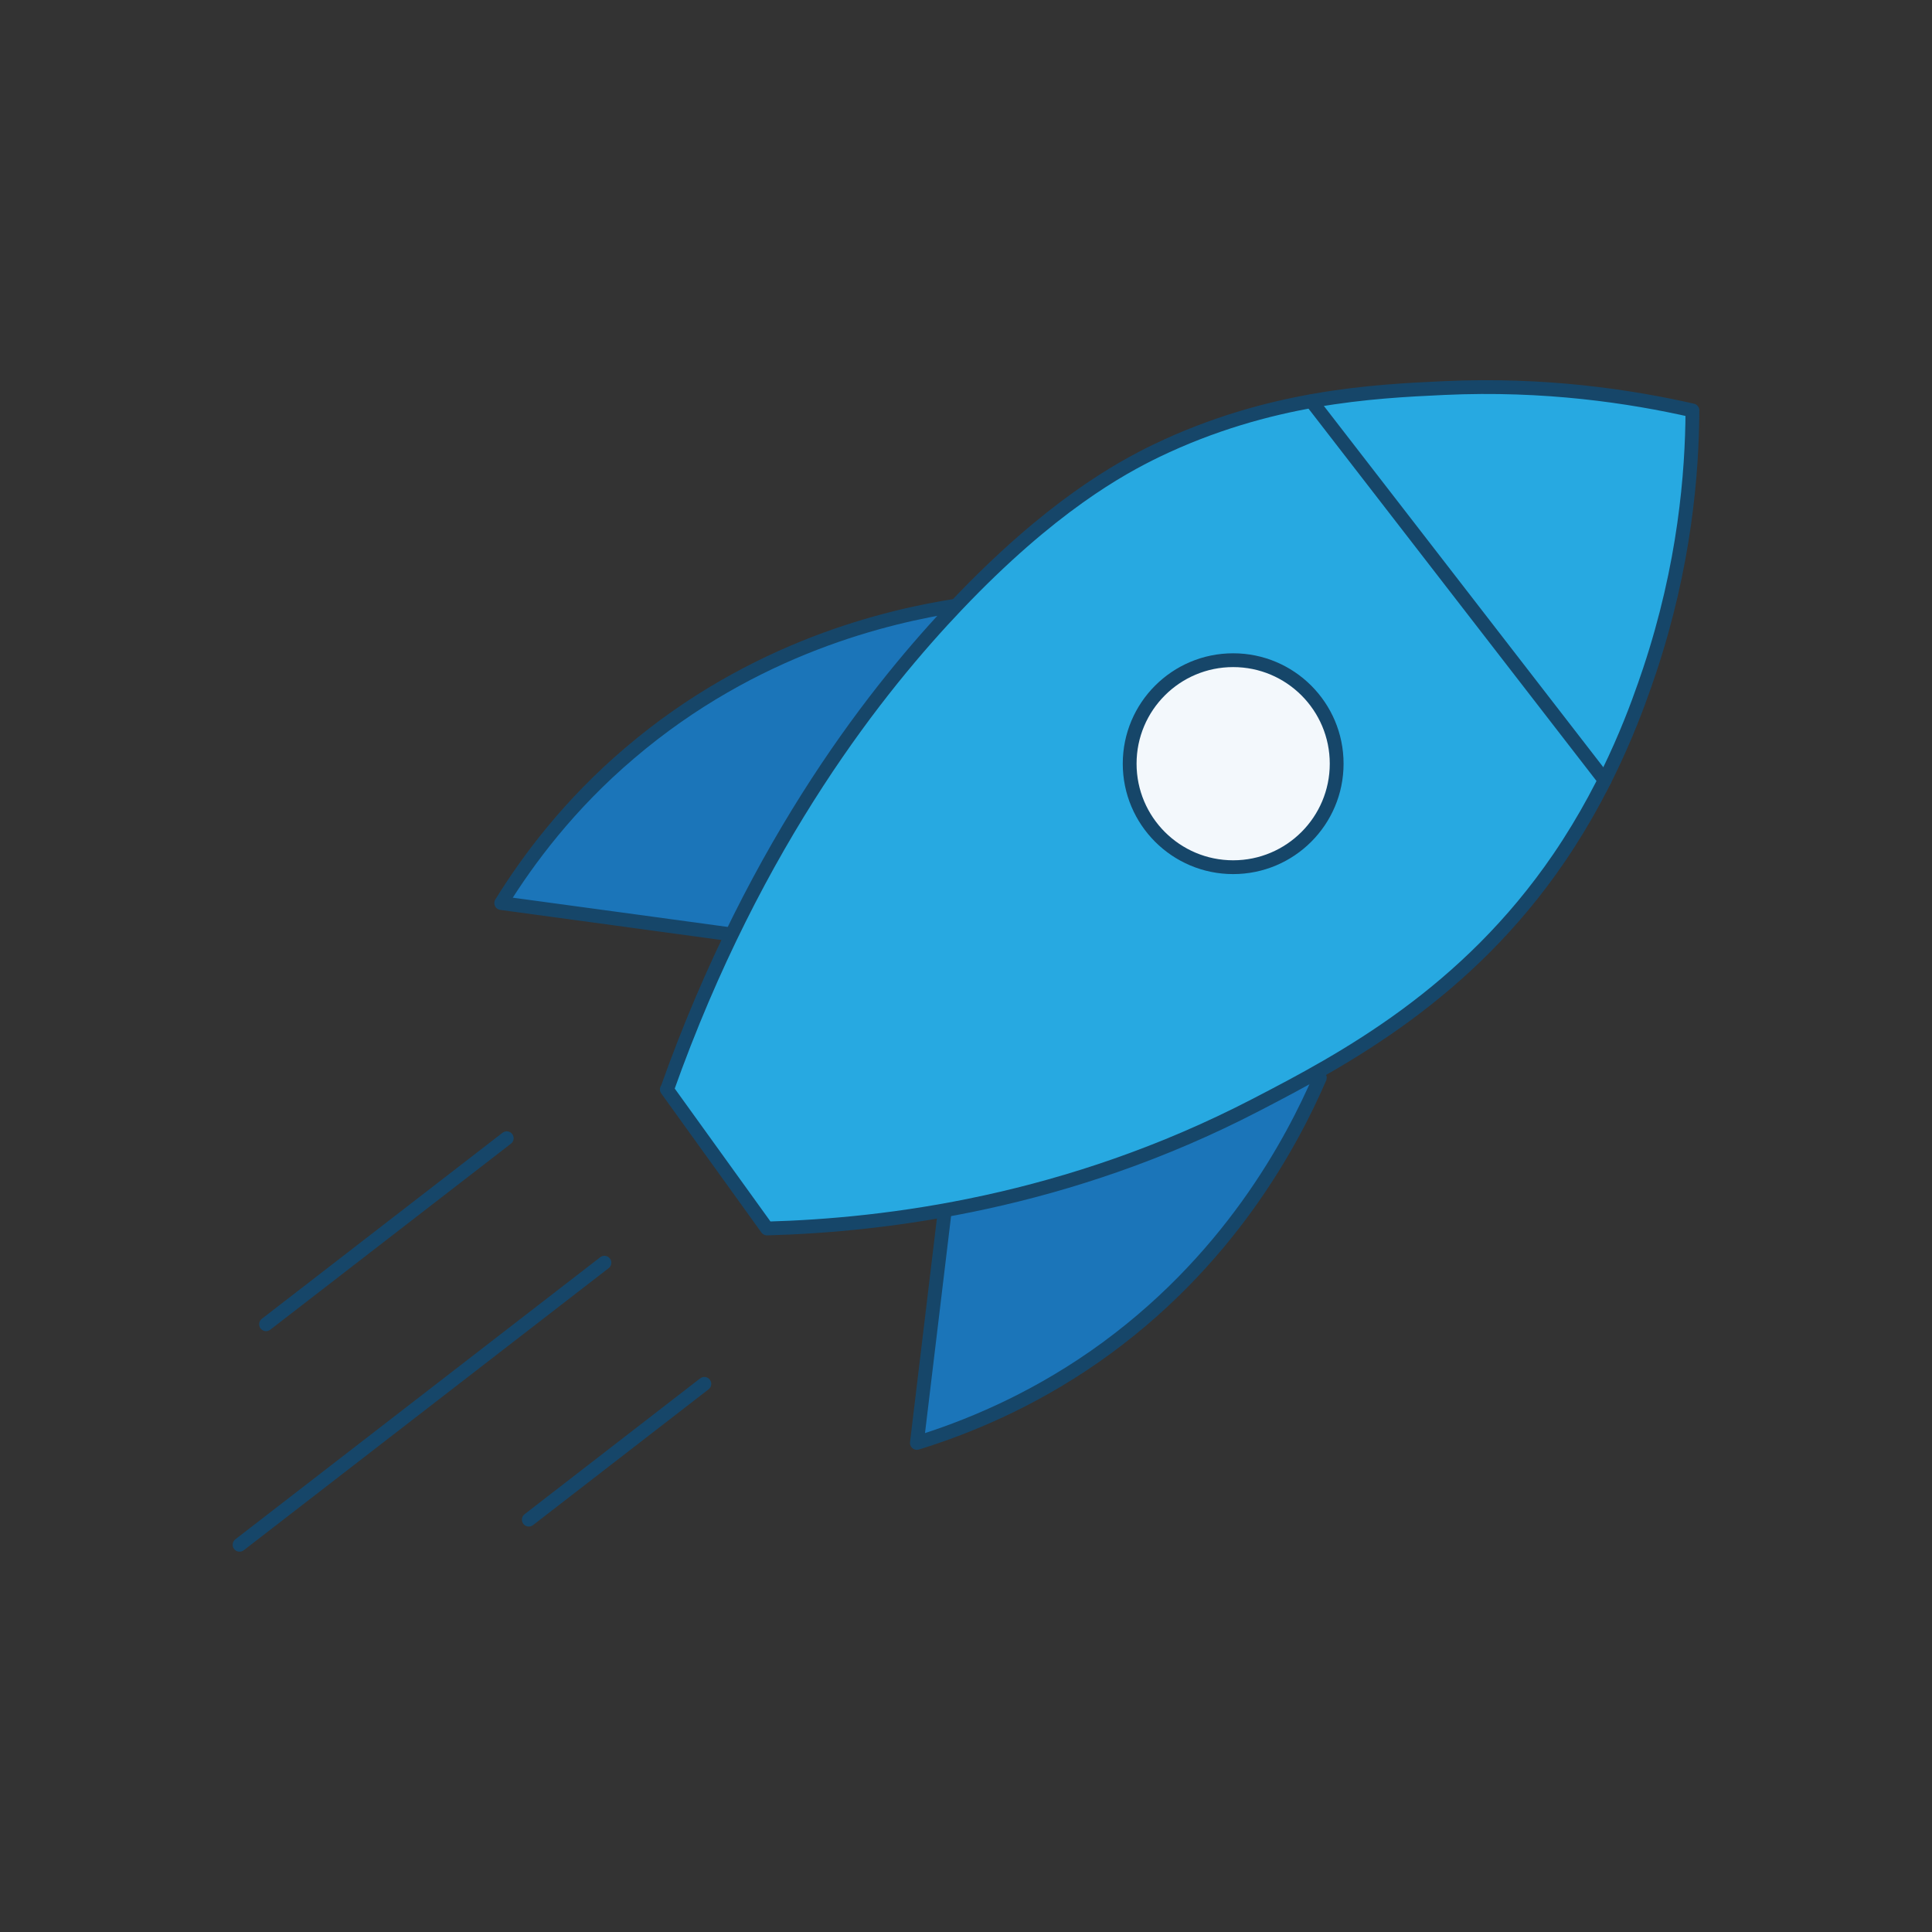 <?xml version="1.0" encoding="UTF-8"?>
<svg xmlns="http://www.w3.org/2000/svg" id="Layer_2" viewBox="0 0 70 70">
  <rect x="0" y="0" width="70" height="70" fill="#333333" stroke="none"/>
  <defs>
    <style>.cls-1,.cls-2{fill:none;}.cls-3{fill:#1b75b9;}.cls-3,.cls-4,.cls-2,.cls-5{stroke:#164669;stroke-linecap:round;stroke-linejoin:round;stroke-width:.5px;}.cls-4{fill:#27a9e1;}.cls-5{fill:#f3f8fc;}</style>
  </defs>
  <g id="Layer_22">
    <g>
      <circle class="cls-1" cx="35" cy="35" r="35"></circle>
      <g>
        <path class="cls-3" d="M26.39,33.84c-2.74-.37-5.48-.75-8.23-1.12,.98-1.58,2.46-3.57,4.65-5.43,4.52-3.86,9.41-4.97,11.85-5.35"></path>
        <path class="cls-3" d="M34.21,44.04c-.33,2.75-.66,5.5-.99,8.24,1.78-.55,4.07-1.48,6.43-3.12,4.88-3.4,7.19-7.85,8.17-10.11"></path>
        <path class="cls-4" d="M24.17,39.47c3.24-9.12,7.78-14.69,10.49-17.54,3.41-3.59,5.92-4.96,7.24-5.6,4.06-1.95,7.8-2.15,10.42-2.27,3.66-.17,6.75,.3,9,.81-.01,2.27-.28,5.61-1.55,9.42-.4,1.19-1.34,3.94-3.28,6.79-3.37,4.94-7.79,7.3-11,8.96-6.81,3.53-13.35,4.35-17.7,4.47-1.21-1.68-2.42-3.36-3.63-5.04Z"></path>
        <line class="cls-2" x1="47.52" y1="14.54" x2="58.14" y2="28.27"></line>
        <circle class="cls-5" cx="44.68" cy="27.67" r="3.75"></circle>
        <line class="cls-2" x1="21.9" y1="45.75" x2="8.68" y2="55.97"></line>
        <line class="cls-2" x1="18.36" y1="41.24" x2="9.64" y2="47.98"></line>
        <line class="cls-2" x1="25.52" y1="50.14" x2="19.16" y2="55.06"></line>
      </g>
    </g>
  </g>
</svg>
